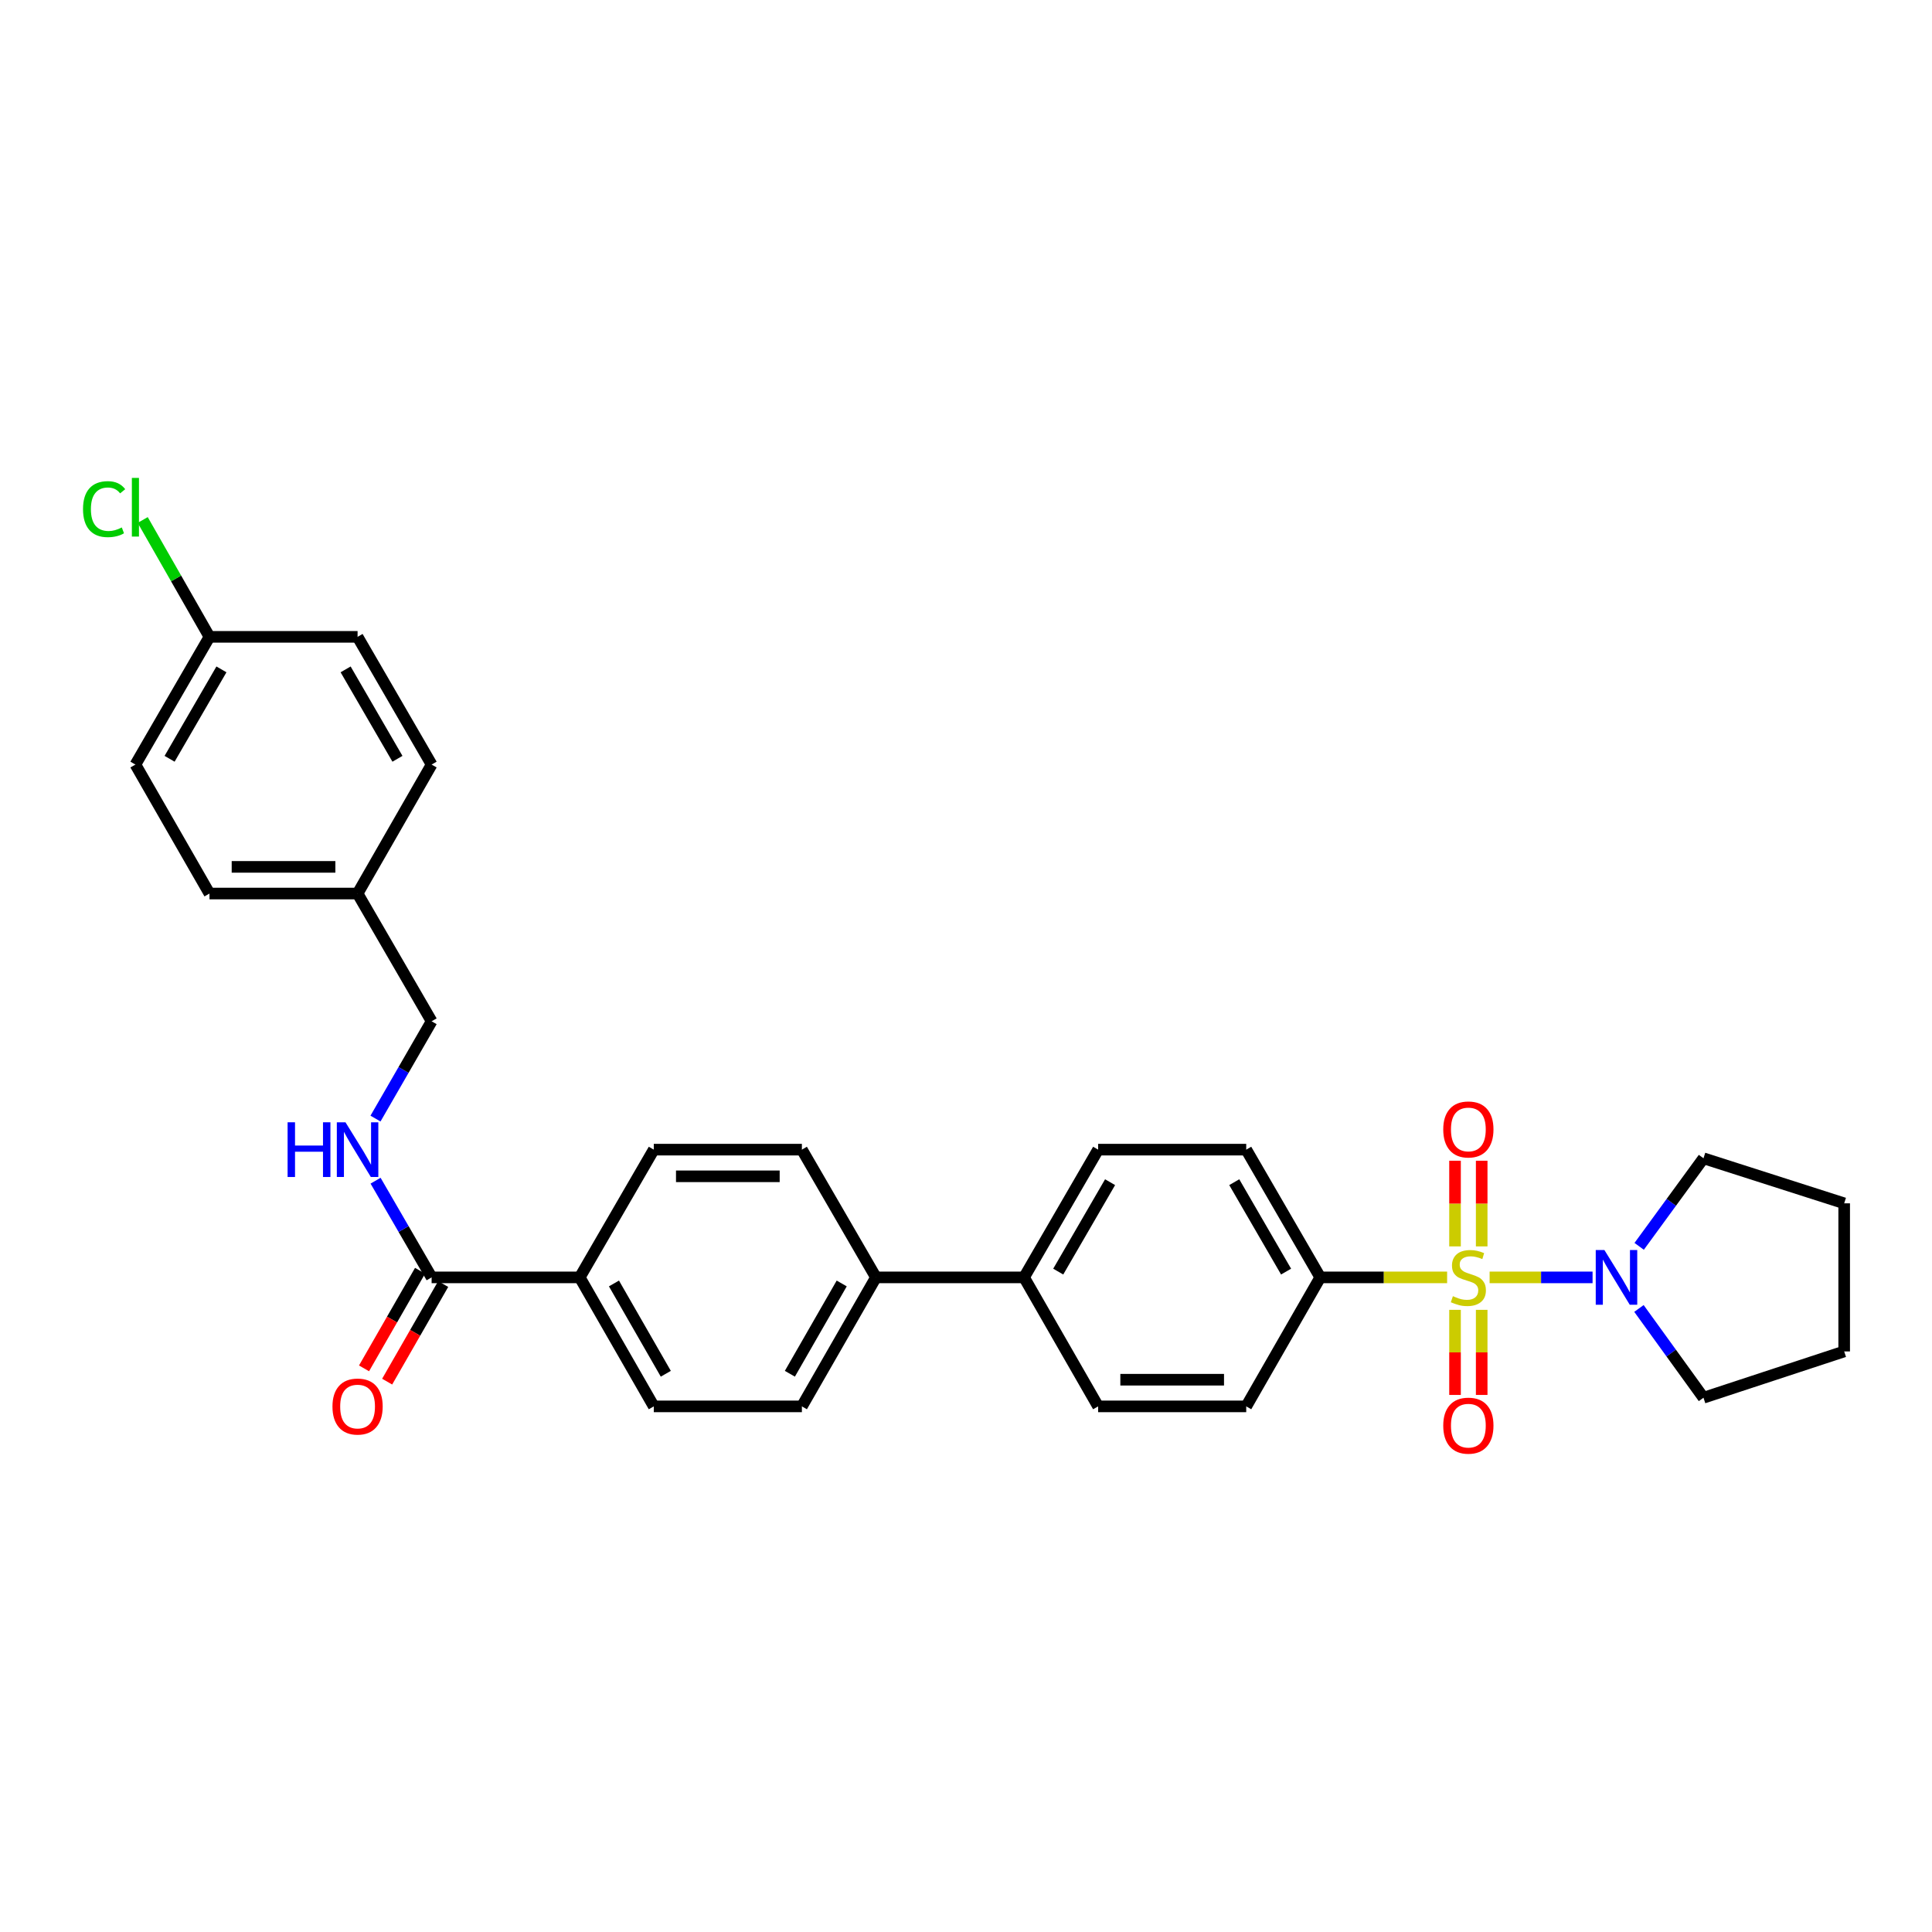 <?xml version='1.0' encoding='iso-8859-1'?>
<svg version='1.1' baseProfile='full'
              xmlns='http://www.w3.org/2000/svg'
                      xmlns:rdkit='http://www.rdkit.org/xml'
                      xmlns:xlink='http://www.w3.org/1999/xlink'
                  xml:space='preserve'
width='1000px' height='1000px' viewBox='0 0 1000 1000'>
<!-- END OF HEADER -->
<rect style='opacity:1.0;fill:#FFFFFF;stroke:none' width='1000' height='1000' x='0' y='0'> </rect>
<path class='bond-0' d='M 771.018,661.175 L 797.665,661.175' style='fill:none;fill-rule:evenodd;stroke:#CCCC00;stroke-width:6px;stroke-linecap:butt;stroke-linejoin:miter;stroke-opacity:1' />
<path class='bond-0' d='M 797.665,661.175 L 824.313,661.175' style='fill:none;fill-rule:evenodd;stroke:#0000FF;stroke-width:6px;stroke-linecap:butt;stroke-linejoin:miter;stroke-opacity:1' />
<path class='bond-2' d='M 749.025,661.175 L 716.194,661.175' style='fill:none;fill-rule:evenodd;stroke:#CCCC00;stroke-width:6px;stroke-linecap:butt;stroke-linejoin:miter;stroke-opacity:1' />
<path class='bond-2' d='M 716.194,661.175 L 683.363,661.175' style='fill:none;fill-rule:evenodd;stroke:#000000;stroke-width:6px;stroke-linecap:butt;stroke-linejoin:miter;stroke-opacity:1' />
<path class='bond-3' d='M 766.922,645.138 L 766.922,622.965' style='fill:none;fill-rule:evenodd;stroke:#CCCC00;stroke-width:6px;stroke-linecap:butt;stroke-linejoin:miter;stroke-opacity:1' />
<path class='bond-3' d='M 766.922,622.965 L 766.922,600.792' style='fill:none;fill-rule:evenodd;stroke:#FF0000;stroke-width:6px;stroke-linecap:butt;stroke-linejoin:miter;stroke-opacity:1' />
<path class='bond-3' d='M 753.12,645.138 L 753.12,622.965' style='fill:none;fill-rule:evenodd;stroke:#CCCC00;stroke-width:6px;stroke-linecap:butt;stroke-linejoin:miter;stroke-opacity:1' />
<path class='bond-3' d='M 753.12,622.965 L 753.12,600.792' style='fill:none;fill-rule:evenodd;stroke:#FF0000;stroke-width:6px;stroke-linecap:butt;stroke-linejoin:miter;stroke-opacity:1' />
<path class='bond-4' d='M 753.12,677.971 L 753.12,699.994' style='fill:none;fill-rule:evenodd;stroke:#CCCC00;stroke-width:6px;stroke-linecap:butt;stroke-linejoin:miter;stroke-opacity:1' />
<path class='bond-4' d='M 753.12,699.994 L 753.12,722.016' style='fill:none;fill-rule:evenodd;stroke:#FF0000;stroke-width:6px;stroke-linecap:butt;stroke-linejoin:miter;stroke-opacity:1' />
<path class='bond-4' d='M 766.922,677.971 L 766.922,699.994' style='fill:none;fill-rule:evenodd;stroke:#CCCC00;stroke-width:6px;stroke-linecap:butt;stroke-linejoin:miter;stroke-opacity:1' />
<path class='bond-4' d='M 766.922,699.994 L 766.922,722.016' style='fill:none;fill-rule:evenodd;stroke:#FF0000;stroke-width:6px;stroke-linecap:butt;stroke-linejoin:miter;stroke-opacity:1' />
<path class='bond-26' d='M 848.319,677.256 L 865.02,700.36' style='fill:none;fill-rule:evenodd;stroke:#0000FF;stroke-width:6px;stroke-linecap:butt;stroke-linejoin:miter;stroke-opacity:1' />
<path class='bond-26' d='M 865.02,700.36 L 881.722,723.463' style='fill:none;fill-rule:evenodd;stroke:#000000;stroke-width:6px;stroke-linecap:butt;stroke-linejoin:miter;stroke-opacity:1' />
<path class='bond-27' d='M 848.43,645.106 L 865.076,622.315' style='fill:none;fill-rule:evenodd;stroke:#0000FF;stroke-width:6px;stroke-linecap:butt;stroke-linejoin:miter;stroke-opacity:1' />
<path class='bond-27' d='M 865.076,622.315 L 881.722,599.523' style='fill:none;fill-rule:evenodd;stroke:#000000;stroke-width:6px;stroke-linecap:butt;stroke-linejoin:miter;stroke-opacity:1' />
<path class='bond-1' d='M 223.407,661.175 L 300.065,661.175' style='fill:none;fill-rule:evenodd;stroke:#000000;stroke-width:6px;stroke-linecap:butt;stroke-linejoin:miter;stroke-opacity:1' />
<path class='bond-5' d='M 223.407,661.175 L 208.902,636.149' style='fill:none;fill-rule:evenodd;stroke:#000000;stroke-width:6px;stroke-linecap:butt;stroke-linejoin:miter;stroke-opacity:1' />
<path class='bond-5' d='M 208.902,636.149 L 194.397,611.123' style='fill:none;fill-rule:evenodd;stroke:#0000FF;stroke-width:6px;stroke-linecap:butt;stroke-linejoin:miter;stroke-opacity:1' />
<path class='bond-9' d='M 217.422,657.739 L 202.922,683' style='fill:none;fill-rule:evenodd;stroke:#000000;stroke-width:6px;stroke-linecap:butt;stroke-linejoin:miter;stroke-opacity:1' />
<path class='bond-9' d='M 202.922,683 L 188.422,708.261' style='fill:none;fill-rule:evenodd;stroke:#FF0000;stroke-width:6px;stroke-linecap:butt;stroke-linejoin:miter;stroke-opacity:1' />
<path class='bond-9' d='M 229.393,664.611 L 214.893,689.871' style='fill:none;fill-rule:evenodd;stroke:#000000;stroke-width:6px;stroke-linecap:butt;stroke-linejoin:miter;stroke-opacity:1' />
<path class='bond-9' d='M 214.893,689.871 L 200.392,715.132' style='fill:none;fill-rule:evenodd;stroke:#FF0000;stroke-width:6px;stroke-linecap:butt;stroke-linejoin:miter;stroke-opacity:1' />
<path class='bond-10' d='M 683.363,661.175 L 645.046,595.053' style='fill:none;fill-rule:evenodd;stroke:#000000;stroke-width:6px;stroke-linecap:butt;stroke-linejoin:miter;stroke-opacity:1' />
<path class='bond-10' d='M 665.673,658.177 L 638.851,611.892' style='fill:none;fill-rule:evenodd;stroke:#000000;stroke-width:6px;stroke-linecap:butt;stroke-linejoin:miter;stroke-opacity:1' />
<path class='bond-11' d='M 683.363,661.175 L 645.046,727.941' style='fill:none;fill-rule:evenodd;stroke:#000000;stroke-width:6px;stroke-linecap:butt;stroke-linejoin:miter;stroke-opacity:1' />
<path class='bond-18' d='M 194.357,578.975 L 208.882,553.796' style='fill:none;fill-rule:evenodd;stroke:#0000FF;stroke-width:6px;stroke-linecap:butt;stroke-linejoin:miter;stroke-opacity:1' />
<path class='bond-18' d='M 208.882,553.796 L 223.407,528.616' style='fill:none;fill-rule:evenodd;stroke:#000000;stroke-width:6px;stroke-linecap:butt;stroke-linejoin:miter;stroke-opacity:1' />
<path class='bond-6' d='M 300.065,661.175 L 338.398,727.941' style='fill:none;fill-rule:evenodd;stroke:#000000;stroke-width:6px;stroke-linecap:butt;stroke-linejoin:miter;stroke-opacity:1' />
<path class='bond-6' d='M 317.785,664.317 L 344.618,711.054' style='fill:none;fill-rule:evenodd;stroke:#000000;stroke-width:6px;stroke-linecap:butt;stroke-linejoin:miter;stroke-opacity:1' />
<path class='bond-32' d='M 300.065,661.175 L 338.398,595.053' style='fill:none;fill-rule:evenodd;stroke:#000000;stroke-width:6px;stroke-linecap:butt;stroke-linejoin:miter;stroke-opacity:1' />
<path class='bond-7' d='M 453.389,661.175 L 530.047,661.175' style='fill:none;fill-rule:evenodd;stroke:#000000;stroke-width:6px;stroke-linecap:butt;stroke-linejoin:miter;stroke-opacity:1' />
<path class='bond-16' d='M 453.389,661.175 L 415.056,595.053' style='fill:none;fill-rule:evenodd;stroke:#000000;stroke-width:6px;stroke-linecap:butt;stroke-linejoin:miter;stroke-opacity:1' />
<path class='bond-17' d='M 453.389,661.175 L 415.056,727.941' style='fill:none;fill-rule:evenodd;stroke:#000000;stroke-width:6px;stroke-linecap:butt;stroke-linejoin:miter;stroke-opacity:1' />
<path class='bond-17' d='M 435.669,664.317 L 408.836,711.054' style='fill:none;fill-rule:evenodd;stroke:#000000;stroke-width:6px;stroke-linecap:butt;stroke-linejoin:miter;stroke-opacity:1' />
<path class='bond-8' d='M 530.047,661.175 L 568.388,727.941' style='fill:none;fill-rule:evenodd;stroke:#000000;stroke-width:6px;stroke-linecap:butt;stroke-linejoin:miter;stroke-opacity:1' />
<path class='bond-30' d='M 530.047,661.175 L 568.388,595.053' style='fill:none;fill-rule:evenodd;stroke:#000000;stroke-width:6px;stroke-linecap:butt;stroke-linejoin:miter;stroke-opacity:1' />
<path class='bond-30' d='M 547.739,658.18 L 574.577,611.895' style='fill:none;fill-rule:evenodd;stroke:#000000;stroke-width:6px;stroke-linecap:butt;stroke-linejoin:miter;stroke-opacity:1' />
<path class='bond-14' d='M 645.046,595.053 L 568.388,595.053' style='fill:none;fill-rule:evenodd;stroke:#000000;stroke-width:6px;stroke-linecap:butt;stroke-linejoin:miter;stroke-opacity:1' />
<path class='bond-15' d='M 645.046,727.941 L 568.388,727.941' style='fill:none;fill-rule:evenodd;stroke:#000000;stroke-width:6px;stroke-linecap:butt;stroke-linejoin:miter;stroke-opacity:1' />
<path class='bond-15' d='M 633.547,714.138 L 579.886,714.138' style='fill:none;fill-rule:evenodd;stroke:#000000;stroke-width:6px;stroke-linecap:butt;stroke-linejoin:miter;stroke-opacity:1' />
<path class='bond-12' d='M 338.398,595.053 L 415.056,595.053' style='fill:none;fill-rule:evenodd;stroke:#000000;stroke-width:6px;stroke-linecap:butt;stroke-linejoin:miter;stroke-opacity:1' />
<path class='bond-12' d='M 349.897,608.855 L 403.558,608.855' style='fill:none;fill-rule:evenodd;stroke:#000000;stroke-width:6px;stroke-linecap:butt;stroke-linejoin:miter;stroke-opacity:1' />
<path class='bond-13' d='M 338.398,727.941 L 415.056,727.941' style='fill:none;fill-rule:evenodd;stroke:#000000;stroke-width:6px;stroke-linecap:butt;stroke-linejoin:miter;stroke-opacity:1' />
<path class='bond-20' d='M 223.407,528.616 L 185.082,462.494' style='fill:none;fill-rule:evenodd;stroke:#000000;stroke-width:6px;stroke-linecap:butt;stroke-linejoin:miter;stroke-opacity:1' />
<path class='bond-19' d='M 108.424,329.629 L 70.091,395.744' style='fill:none;fill-rule:evenodd;stroke:#000000;stroke-width:6px;stroke-linecap:butt;stroke-linejoin:miter;stroke-opacity:1' />
<path class='bond-19' d='M 114.615,346.47 L 87.782,392.75' style='fill:none;fill-rule:evenodd;stroke:#000000;stroke-width:6px;stroke-linecap:butt;stroke-linejoin:miter;stroke-opacity:1' />
<path class='bond-21' d='M 108.424,329.629 L 91.144,299.389' style='fill:none;fill-rule:evenodd;stroke:#000000;stroke-width:6px;stroke-linecap:butt;stroke-linejoin:miter;stroke-opacity:1' />
<path class='bond-21' d='M 91.144,299.389 L 73.863,269.149' style='fill:none;fill-rule:evenodd;stroke:#00CC00;stroke-width:6px;stroke-linecap:butt;stroke-linejoin:miter;stroke-opacity:1' />
<path class='bond-33' d='M 108.424,329.629 L 185.082,329.629' style='fill:none;fill-rule:evenodd;stroke:#000000;stroke-width:6px;stroke-linecap:butt;stroke-linejoin:miter;stroke-opacity:1' />
<path class='bond-24' d='M 185.082,462.494 L 223.407,395.744' style='fill:none;fill-rule:evenodd;stroke:#000000;stroke-width:6px;stroke-linecap:butt;stroke-linejoin:miter;stroke-opacity:1' />
<path class='bond-25' d='M 185.082,462.494 L 108.424,462.494' style='fill:none;fill-rule:evenodd;stroke:#000000;stroke-width:6px;stroke-linecap:butt;stroke-linejoin:miter;stroke-opacity:1' />
<path class='bond-25' d='M 173.584,448.692 L 119.923,448.692' style='fill:none;fill-rule:evenodd;stroke:#000000;stroke-width:6px;stroke-linecap:butt;stroke-linejoin:miter;stroke-opacity:1' />
<path class='bond-22' d='M 185.082,329.629 L 223.407,395.744' style='fill:none;fill-rule:evenodd;stroke:#000000;stroke-width:6px;stroke-linecap:butt;stroke-linejoin:miter;stroke-opacity:1' />
<path class='bond-22' d='M 178.89,346.469 L 205.717,392.749' style='fill:none;fill-rule:evenodd;stroke:#000000;stroke-width:6px;stroke-linecap:butt;stroke-linejoin:miter;stroke-opacity:1' />
<path class='bond-23' d='M 70.091,395.744 L 108.424,462.494' style='fill:none;fill-rule:evenodd;stroke:#000000;stroke-width:6px;stroke-linecap:butt;stroke-linejoin:miter;stroke-opacity:1' />
<path class='bond-28' d='M 881.722,723.463 L 954.545,699.5' style='fill:none;fill-rule:evenodd;stroke:#000000;stroke-width:6px;stroke-linecap:butt;stroke-linejoin:miter;stroke-opacity:1' />
<path class='bond-29' d='M 881.722,599.523 L 954.545,622.842' style='fill:none;fill-rule:evenodd;stroke:#000000;stroke-width:6px;stroke-linecap:butt;stroke-linejoin:miter;stroke-opacity:1' />
<path class='bond-31' d='M 954.545,699.5 L 954.545,622.842' style='fill:none;fill-rule:evenodd;stroke:#000000;stroke-width:6px;stroke-linecap:butt;stroke-linejoin:miter;stroke-opacity:1' />
<path  class='atom-0' d='M 752.021 670.895
Q 752.341 671.015, 753.661 671.575
Q 754.981 672.135, 756.421 672.495
Q 757.901 672.815, 759.341 672.815
Q 762.021 672.815, 763.581 671.535
Q 765.141 670.215, 765.141 667.935
Q 765.141 666.375, 764.341 665.415
Q 763.581 664.455, 762.381 663.935
Q 761.181 663.415, 759.181 662.815
Q 756.661 662.055, 755.141 661.335
Q 753.661 660.615, 752.581 659.095
Q 751.541 657.575, 751.541 655.015
Q 751.541 651.455, 753.941 649.255
Q 756.381 647.055, 761.181 647.055
Q 764.461 647.055, 768.181 648.615
L 767.261 651.695
Q 763.861 650.295, 761.301 650.295
Q 758.541 650.295, 757.021 651.455
Q 755.501 652.575, 755.541 654.535
Q 755.541 656.055, 756.301 656.975
Q 757.101 657.895, 758.221 658.415
Q 759.381 658.935, 761.301 659.535
Q 763.861 660.335, 765.381 661.135
Q 766.901 661.935, 767.981 663.575
Q 769.101 665.175, 769.101 667.935
Q 769.101 671.855, 766.461 673.975
Q 763.861 676.055, 759.501 676.055
Q 756.981 676.055, 755.061 675.495
Q 753.181 674.975, 750.941 674.055
L 752.021 670.895
' fill='#CCCC00'/>
<path  class='atom-1' d='M 830.434 647.015
L 839.714 662.015
Q 840.634 663.495, 842.114 666.175
Q 843.594 668.855, 843.674 669.015
L 843.674 647.015
L 847.434 647.015
L 847.434 675.335
L 843.554 675.335
L 833.594 658.935
Q 832.434 657.015, 831.194 654.815
Q 829.994 652.615, 829.634 651.935
L 829.634 675.335
L 825.954 675.335
L 825.954 647.015
L 830.434 647.015
' fill='#0000FF'/>
<path  class='atom-4' d='M 747.021 584.597
Q 747.021 577.797, 750.381 573.997
Q 753.741 570.197, 760.021 570.197
Q 766.301 570.197, 769.661 573.997
Q 773.021 577.797, 773.021 584.597
Q 773.021 591.477, 769.621 595.397
Q 766.221 599.277, 760.021 599.277
Q 753.781 599.277, 750.381 595.397
Q 747.021 591.517, 747.021 584.597
M 760.021 596.077
Q 764.341 596.077, 766.661 593.197
Q 769.021 590.277, 769.021 584.597
Q 769.021 579.037, 766.661 576.237
Q 764.341 573.397, 760.021 573.397
Q 755.701 573.397, 753.341 576.197
Q 751.021 578.997, 751.021 584.597
Q 751.021 590.317, 753.341 593.197
Q 755.701 596.077, 760.021 596.077
' fill='#FF0000'/>
<path  class='atom-5' d='M 747.021 737.913
Q 747.021 731.113, 750.381 727.313
Q 753.741 723.513, 760.021 723.513
Q 766.301 723.513, 769.661 727.313
Q 773.021 731.113, 773.021 737.913
Q 773.021 744.793, 769.621 748.713
Q 766.221 752.593, 760.021 752.593
Q 753.781 752.593, 750.381 748.713
Q 747.021 744.833, 747.021 737.913
M 760.021 749.393
Q 764.341 749.393, 766.661 746.513
Q 769.021 743.593, 769.021 737.913
Q 769.021 732.353, 766.661 729.553
Q 764.341 726.713, 760.021 726.713
Q 755.701 726.713, 753.341 729.513
Q 751.021 732.313, 751.021 737.913
Q 751.021 743.633, 753.341 746.513
Q 755.701 749.393, 760.021 749.393
' fill='#FF0000'/>
<path  class='atom-6' d='M 148.862 580.893
L 152.702 580.893
L 152.702 592.933
L 167.182 592.933
L 167.182 580.893
L 171.022 580.893
L 171.022 609.213
L 167.182 609.213
L 167.182 596.133
L 152.702 596.133
L 152.702 609.213
L 148.862 609.213
L 148.862 580.893
' fill='#0000FF'/>
<path  class='atom-6' d='M 178.822 580.893
L 188.102 595.893
Q 189.022 597.373, 190.502 600.053
Q 191.982 602.733, 192.062 602.893
L 192.062 580.893
L 195.822 580.893
L 195.822 609.213
L 191.942 609.213
L 181.982 592.813
Q 180.822 590.893, 179.582 588.693
Q 178.382 586.493, 178.022 585.813
L 178.022 609.213
L 174.342 609.213
L 174.342 580.893
L 178.822 580.893
' fill='#0000FF'/>
<path  class='atom-10' d='M 172.082 728.021
Q 172.082 721.221, 175.442 717.421
Q 178.802 713.621, 185.082 713.621
Q 191.362 713.621, 194.722 717.421
Q 198.082 721.221, 198.082 728.021
Q 198.082 734.901, 194.682 738.821
Q 191.282 742.701, 185.082 742.701
Q 178.842 742.701, 175.442 738.821
Q 172.082 734.941, 172.082 728.021
M 185.082 739.501
Q 189.402 739.501, 191.722 736.621
Q 194.082 733.701, 194.082 728.021
Q 194.082 722.461, 191.722 719.661
Q 189.402 716.821, 185.082 716.821
Q 180.762 716.821, 178.402 719.621
Q 176.082 722.421, 176.082 728.021
Q 176.082 733.741, 178.402 736.621
Q 180.762 739.501, 185.082 739.501
' fill='#FF0000'/>
<path  class='atom-22' d='M 42.971 263.529
Q 42.971 256.489, 46.251 252.809
Q 49.571 249.089, 55.851 249.089
Q 61.691 249.089, 64.811 253.209
L 62.171 255.369
Q 59.891 252.369, 55.851 252.369
Q 51.571 252.369, 49.291 255.249
Q 47.051 258.089, 47.051 263.529
Q 47.051 269.129, 49.371 272.009
Q 51.731 274.889, 56.291 274.889
Q 59.411 274.889, 63.051 273.009
L 64.171 276.009
Q 62.691 276.969, 60.451 277.529
Q 58.211 278.089, 55.731 278.089
Q 49.571 278.089, 46.251 274.329
Q 42.971 270.569, 42.971 263.529
' fill='#00CC00'/>
<path  class='atom-22' d='M 68.251 247.369
L 71.931 247.369
L 71.931 277.729
L 68.251 277.729
L 68.251 247.369
' fill='#00CC00'/>
</svg>
